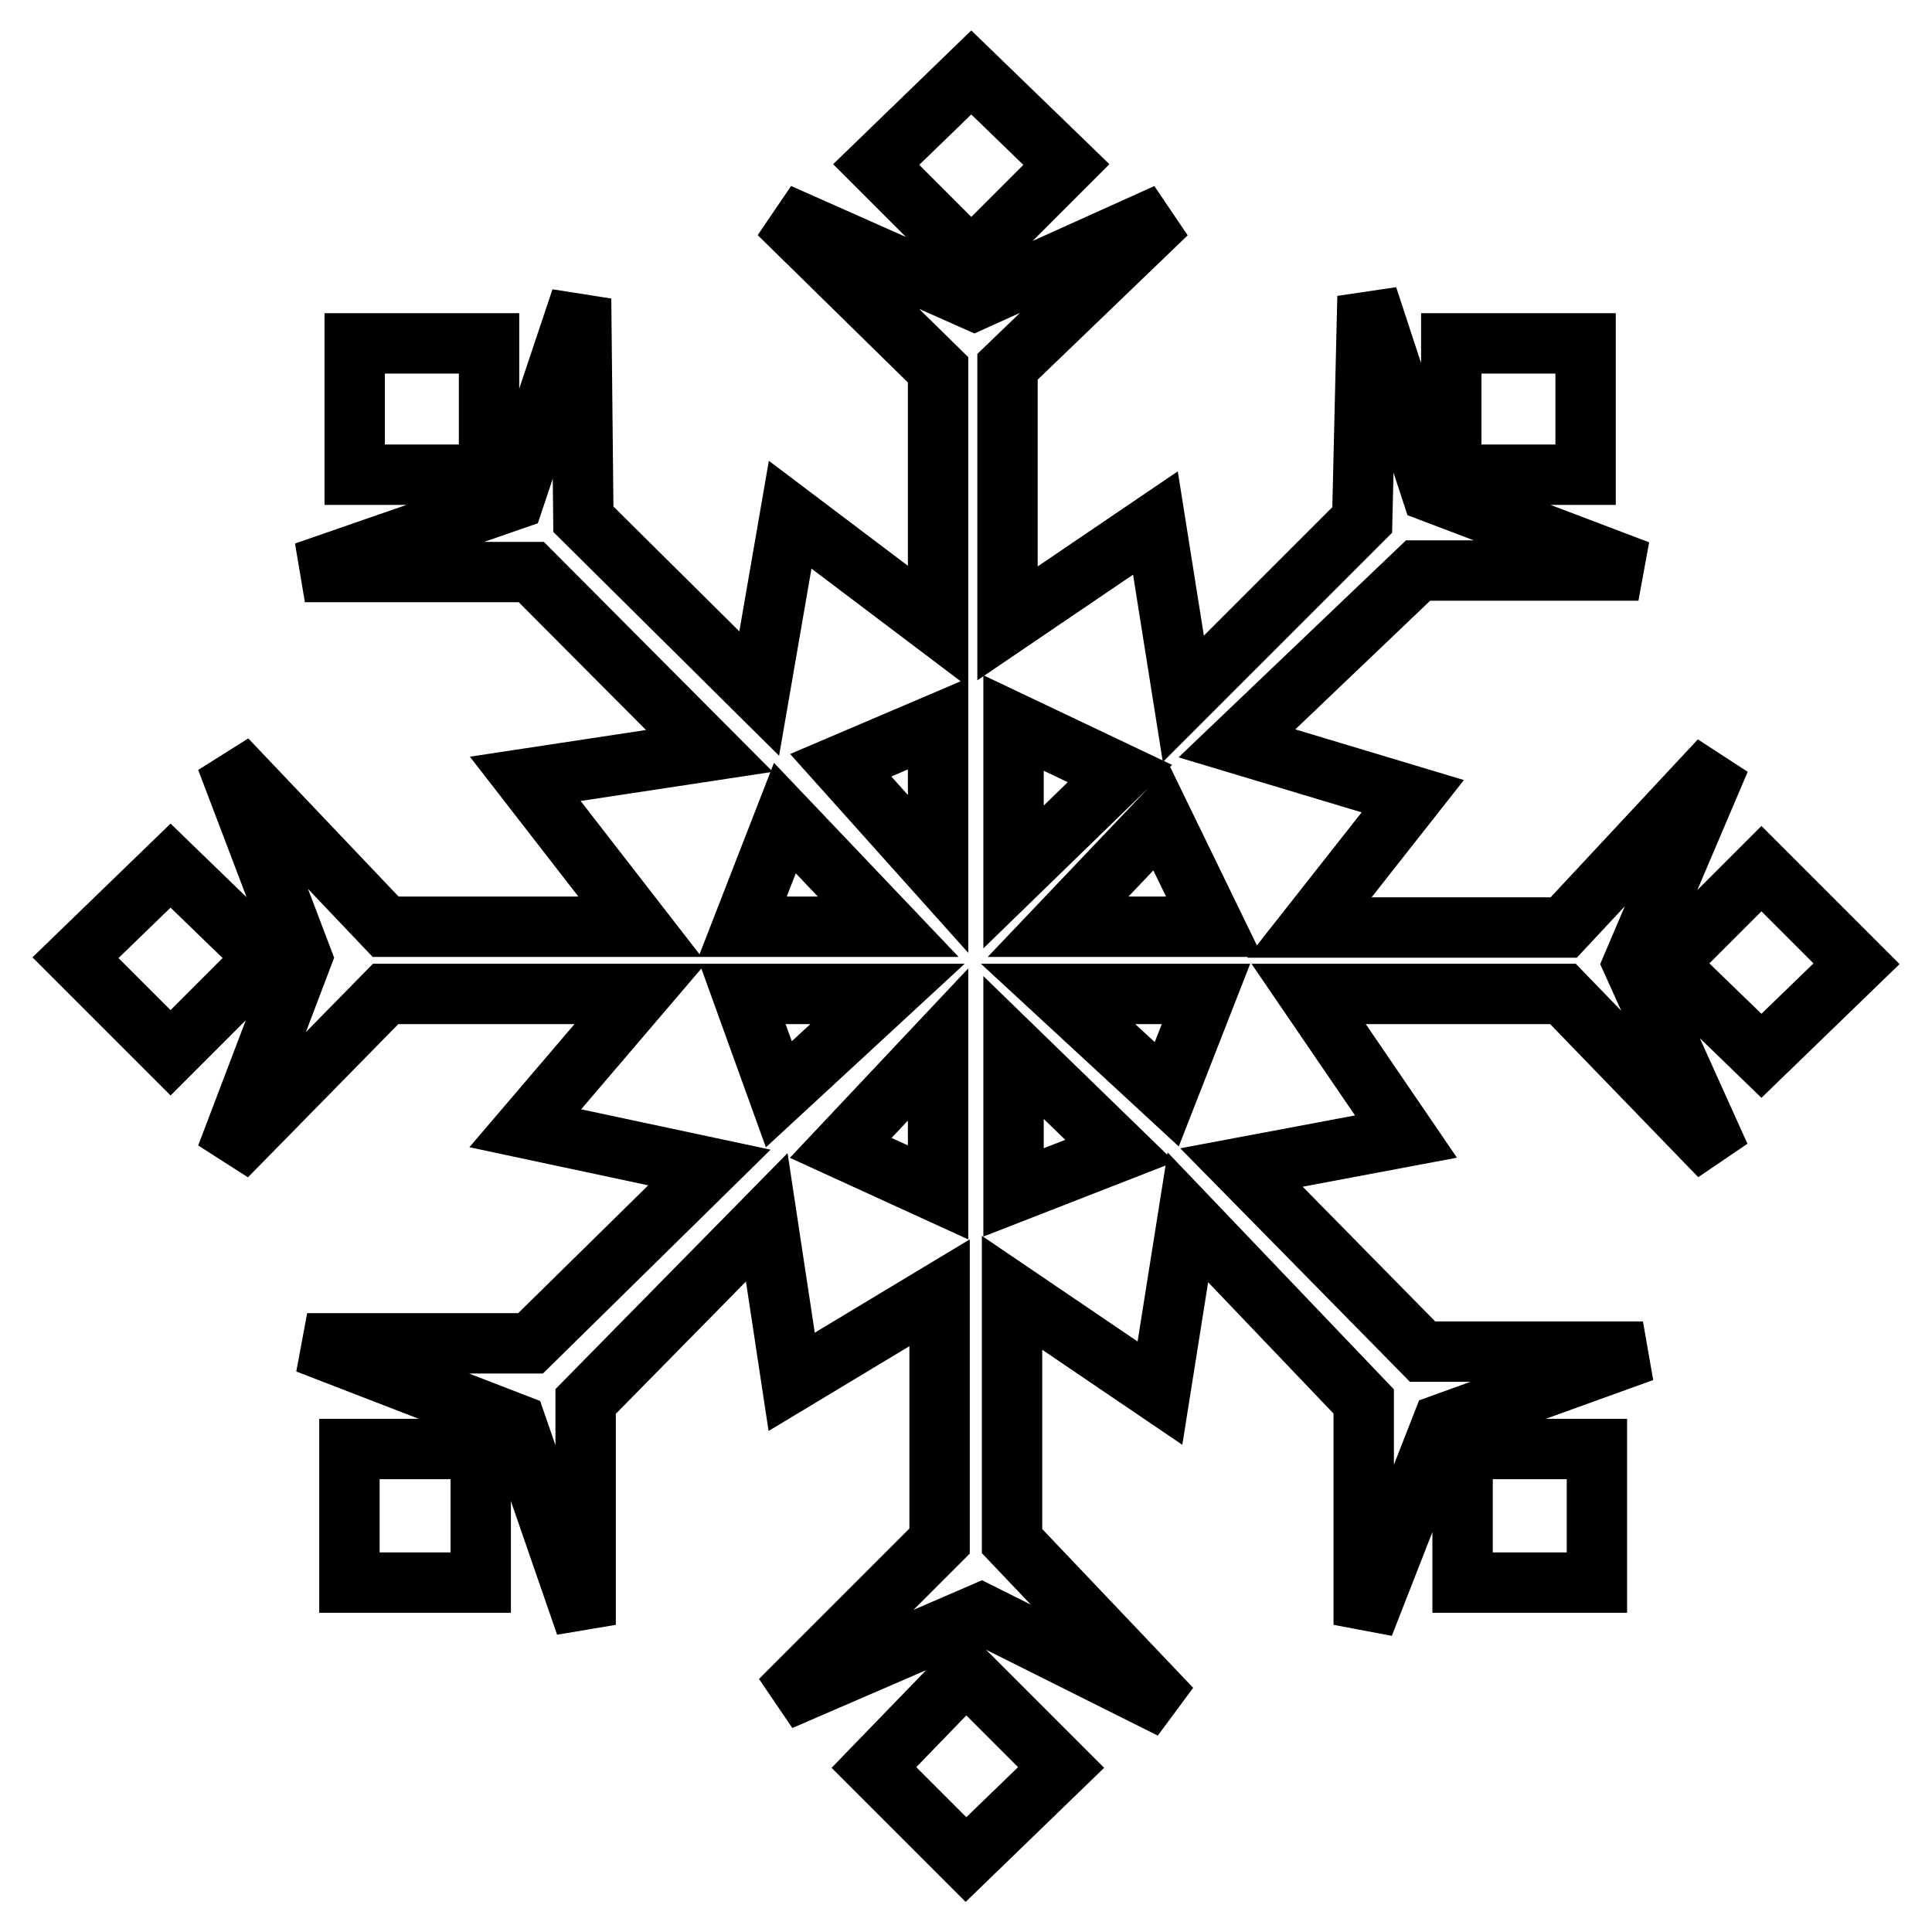 <?xml version="1.0" encoding="utf-8"?>
<!-- Svg Vector Icons : http://www.onlinewebfonts.com/icon -->
<!DOCTYPE svg PUBLIC "-//W3C//DTD SVG 1.1//EN" "http://www.w3.org/Graphics/SVG/1.1/DTD/svg11.dtd">
<svg version="1.1" xmlns="http://www.w3.org/2000/svg" xmlns:xlink="http://www.w3.org/1999/xlink" x="0px" y="0px" viewBox="0 0 256 256" enable-background="new 0 0 256 256" xml:space="preserve">
<g> <path stroke-width="8" fill-opacity="0" stroke="#000000"  d="M22.6,114.7L10,126.9l12.6,12.6l12.6-12.6L22.6,114.7z M46.3,209.7h17.4V192H46.3V209.7z M115.8,234.2 l12.2,12.2l12.6-12.2L128,221.6L115.8,234.2z M233.4,115.1l-12.6,12.6l12.6,12.2l12.6-12.2L233.4,115.1z M210.1,45.5h-17.8v17.4 h17.8V45.5z M193.8,209.7h17.8V192h-17.8V209.7z M141.3,21.8L128.7,9.6l-12.6,12.2l12.6,12.6L141.3,21.8L141.3,21.8z M64.7,45.5H47 v17.4h17.8V45.5z M227.9,153.2l-11.5-25.5l11.5-27l-20.7,22.2h-33.7l13.7-17.4l-23.3-7l24-22.9h29.2l-27.4-10.4l-8.5-25.9 l-0.7,29.6l-23.7,23.7l-3.7-23.3l-19.6,13.3v-34l21.1-20.3l-25.5,11.5l-25.9-11.5l21.1,20.7v34l-19.6-14.8l-4.1,23.7L77.3,68.8 L77,39.6l-8.9,26.6l-27.7,9.6h30L94,99.5l-24.4,3.7l15.2,19.6H51.1L30,100.6l10,26.3l-10,26.3l21.1-21.5h33.7l-15.2,17.8l24.4,5.2 l-23.7,23.3H40.7l27.7,10.7l9.2,26.6v-29.6l24-24.4l3.3,21.8l19.6-11.8v32.9l-21.1,21.1l26.6-11.5l25.2,12.6l-21.1-22.2v-32.9 l19.6,13.3l3.7-23.3l23.3,24.4v29.6l10.4-26.6l26.6-9.6h-29.2l-24-24.4l21.8-4.1l-12.9-18.9h33.7L227.9,153.2L227.9,153.2z  M104,108.4l13.7,14.4H98.4L104,108.4z M103.2,145l-4.8-13.3h19.2L103.2,145z M124.3,158l-12.9-5.9l12.9-13.7V158z M124.3,115.8 l-12.9-14.4l12.9-5.5V115.8z M134.3,95.8l14.1,6.7l-14.1,13.7V95.8z M134.3,158v-19.2l14.1,13.7L134.3,158z M154.6,145l-14.4-13.3 h19.6L154.6,145L154.6,145z M140.2,122.8l13.7-14.4l7,14.4H140.2L140.2,122.8z"/></g>
</svg>